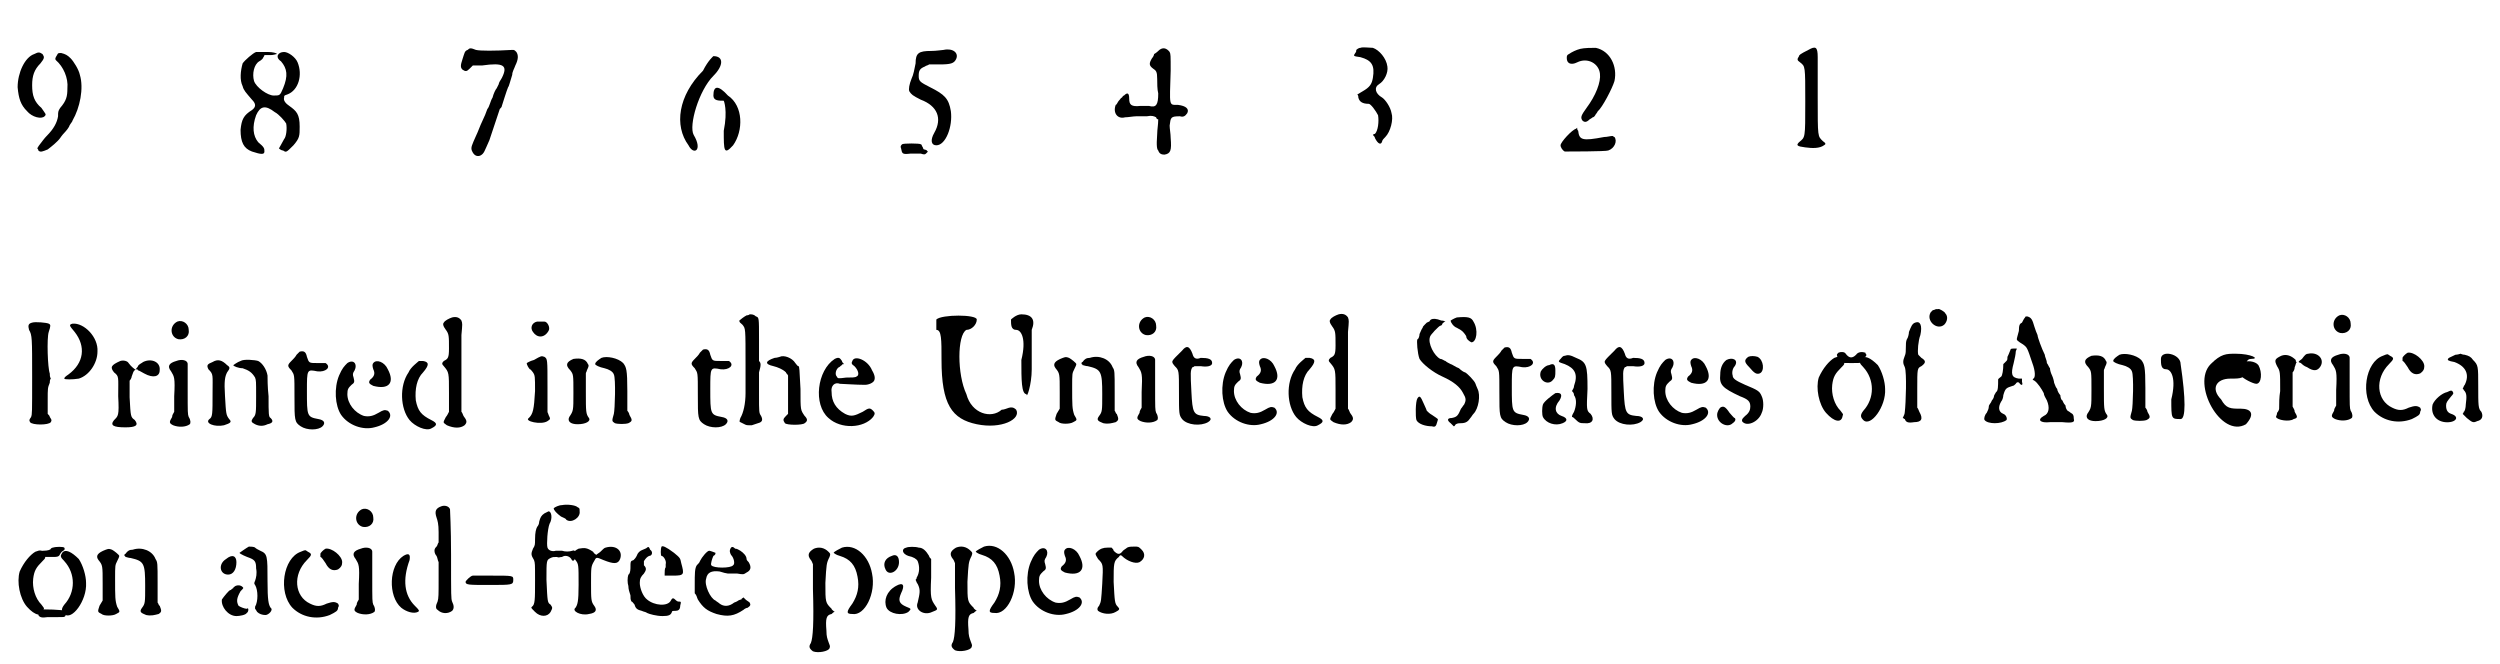 <?xml version='1.0' encoding='utf-8'?>
<svg xmlns="http://www.w3.org/2000/svg" xmlns:xlink="http://www.w3.org/1999/xlink" width="241px" height="64px" viewBox="0 0 2411 640" version="1.1">
<defs>
<path id="gl6145" d="M 23 24 C 14 27 7 42 7 56 C 8 67 10 73 16 79 C 21 85 30 87 33 84 C 35 82 34 82 30 76 C 23 70 21 64 21 54 C 21 45 23 39 29 33 C 33 28 33 27 31 24 C 28 22 27 22 23 24 M 45 25 C 43 28 43 29 44 30 C 51 36 56 47 55 57 C 55 65 54 69 48 76 C 46 79 46 80 46 84 C 45 90 42 96 35 103 C 33 105 30 109 27 113 C 27 114 26 114 26 115 C 26 115 27 116 27 117 C 29 119 31 118 36 116 C 40 113 46 108 48 105 C 48 105 50 102 52 100 C 54 98 57 94 57 93 C 58 91 60 89 60 88 C 67 76 71 57 67 44 C 66 39 61 31 58 28 C 55 25 53 24 49 23 C 46 23 46 23 45 25 z" fill="black"/><!-- width=81 height=129 -->
<path id="gl5888" d="M 25 10 C 22 11 14 18 12 21 C 10 28 9 37 12 43 C 13 47 15 49 21 56 C 25 60 25 63 21 66 C 13 71 11 75 10 85 C 10 97 13 103 21 106 C 30 109 33 109 33 106 C 33 103 33 102 27 97 C 22 91 21 82 25 71 C 29 62 34 61 43 68 C 47 70 53 77 54 79 C 55 84 54 92 52 94 C 51 96 47 103 47 103 C 47 103 49 105 51 105 C 54 107 54 107 61 100 C 67 93 67 91 67 82 C 67 70 64 67 57 62 C 54 60 51 57 52 54 C 52 52 52 52 55 51 C 66 47 70 32 65 20 C 63 15 56 10 52 10 C 46 10 43 15 49 19 C 55 26 56 33 51 45 C 48 52 48 52 42 52 C 36 52 25 44 23 38 C 21 31 23 22 28 19 C 30 18 32 16 32 15 C 33 14 33 13 33 13 C 33 13 36 13 39 13 C 42 13 44 12 45 12 C 45 11 41 10 36 10 C 34 10 31 10 30 10 C 28 10 26 10 25 10 z" fill="black"/><!-- width=78 height=118 -->
<path id="gl6150" d="M 28 14 C 4 38 0 67 14 86 C 19 96 28 91 19 76 C 14 67 24 33 38 19 C 48 9 48 0 38 0 C 38 0 33 4 28 14 M 38 38 C 38 43 43 43 48 43 C 48 43 52 52 48 72 C 48 91 48 96 57 86 C 67 72 67 48 52 38 C 43 28 38 28 38 38 z" fill="black"/><!-- width=76 height=100 -->
<path id="gl6151" d="M 43 24 C 42 24 36 25 31 25 C 19 25 16 27 16 37 C 15 42 14 48 12 52 C 10 57 9 62 10 64 C 12 67 13 68 21 72 C 37 78 42 90 34 104 C 30 111 31 116 36 116 C 45 116 52 98 50 83 C 48 71 44 67 30 60 C 20 55 19 54 19 49 C 19 44 20 42 25 40 C 26 39 28 39 29 38 C 33 38 36 38 39 38 C 50 38 53 37 55 33 C 58 27 52 22 43 24 z" fill="black"/><!-- width=68 height=126 -->
<path id="gl1541" d="M 15 10 C 14 11 13 12 14 14 C 15 19 15 20 23 19 C 27 19 31 19 33 19 C 36 20 37 20 38 19 C 39 18 39 18 40 17 C 39 17 39 16 39 16 C 37 15 37 15 36 15 C 36 15 35 14 35 13 C 34 12 34 10 33 10 C 32 9 16 9 15 10 z" fill="black"/><!-- width=51 height=30 -->
<path id="gl5910" d="M 45 12 C 43 14 41 15 41 15 C 41 16 40 18 39 19 C 36 24 36 26 40 29 C 43 31 44 32 44 39 C 44 43 44 49 45 53 C 45 64 43 67 36 65 C 34 65 30 65 28 65 C 19 66 17 64 17 58 C 17 52 15 52 12 55 C 11 55 10 57 10 57 C 9 57 9 58 7 60 C 6 61 5 64 4 64 C 1 72 6 78 13 76 C 16 76 21 75 24 75 C 28 75 33 75 34 75 C 39 74 41 75 43 76 C 43 77 44 78 45 78 C 45 83 44 88 44 92 C 43 105 44 107 45 108 C 46 111 48 112 51 112 C 57 111 58 108 57 96 C 57 92 56 87 56 84 C 57 76 57 75 66 75 C 69 76 71 75 73 72 C 75 68 72 65 64 64 C 55 64 56 66 57 31 C 57 16 57 15 56 13 C 53 9 49 8 45 12 z" fill="black"/><!-- width=90 height=123 -->
<path id="gl6152" d="M 10 16 C 8 16 6 18 6 18 C 6 19 6 20 5 21 C 3 24 3 24 10 25 C 21 28 24 33 22 45 C 21 51 19 54 12 58 C 10 59 9 60 7 61 C 8 62 8 63 8 64 C 9 68 12 70 18 70 C 20 70 25 77 27 81 C 28 87 27 96 24 99 C 23 99 23 99 22 100 C 23 101 24 102 24 103 C 27 109 30 110 31 106 C 31 105 33 103 34 102 C 39 97 42 85 40 79 C 39 73 34 66 31 64 C 24 60 23 54 28 51 C 33 48 37 40 36 34 C 35 26 28 18 22 16 C 19 16 12 15 10 16 z" fill="black"/><!-- width=53 height=119 -->
<path id="gl5895" d="M 25 13 C 21 14 17 16 14 18 C 12 19 12 20 12 22 C 12 27 16 29 22 26 C 32 21 43 27 44 37 C 45 45 40 58 31 70 C 26 77 25 79 27 82 C 29 84 31 84 34 81 C 36 80 37 79 37 79 C 38 79 39 78 40 76 C 41 75 42 73 42 73 C 46 70 56 51 58 44 C 61 30 54 15 40 12 C 36 12 29 12 25 13 M 21 90 C 17 91 6 103 6 106 C 6 108 8 111 10 112 C 13 112 50 112 52 111 C 58 109 61 102 58 98 C 57 98 57 97 56 97 C 54 97 51 98 48 98 C 27 102 24 101 23 92 C 22 91 22 90 22 89 C 22 89 21 90 21 90 z" fill="black"/><!-- width=76 height=125 -->
<path id="gl5127" d="M 27 10 C 19 14 18 15 18 16 C 16 19 16 20 19 22 C 24 26 24 25 24 60 C 24 96 24 94 18 99 C 15 102 16 103 24 104 C 31 105 38 105 42 102 C 44 101 44 100 41 98 C 36 93 36 95 36 56 C 36 37 36 20 36 17 C 36 7 34 6 27 10 z" fill="black"/><!-- width=59 height=118 -->
<path id="gl4612" d="M 31 27 C 27 28 27 30 28 34 C 31 39 31 42 31 79 C 31 115 31 115 30 118 C 28 121 28 121 29 123 C 31 126 47 126 49 123 C 50 121 50 121 48 118 C 48 117 47 116 46 115 C 46 111 46 106 46 102 C 46 90 46 90 48 85 C 48 84 48 82 49 81 C 48 79 48 78 48 76 C 46 71 45 42 47 36 C 49 30 49 29 47 28 C 45 27 34 26 31 27 M 70 28 C 66 29 67 30 72 36 C 83 50 81 66 66 77 C 63 79 62 80 62 81 C 62 82 70 82 76 81 C 86 78 94 66 94 55 C 95 41 81 27 70 28 z" fill="black"/><!-- width=107 height=138 -->
<path id="gl5651" d="M 56 23 C 55 24 52 25 51 27 C 51 28 50 28 49 30 C 50 30 51 30 51 31 C 52 31 55 33 57 34 C 66 39 72 37 72 31 C 73 23 64 19 56 23 M 34 22 C 25 26 24 28 28 33 C 33 37 32 37 32 56 C 33 75 32 75 28 79 C 24 84 27 86 39 86 C 49 86 52 84 48 79 C 44 76 44 76 43 57 C 43 52 43 46 43 41 C 44 40 45 38 45 37 C 46 34 47 31 48 31 C 49 30 49 30 48 30 C 47 29 45 28 42 24 C 41 22 37 21 34 22 z" fill="black"/><!-- width=85 height=98 -->
<path id="gl4114" d="M 20 7 C 12 11 13 22 21 24 C 27 25 32 21 31 15 C 31 9 25 5 20 7 M 19 45 C 12 47 10 50 14 55 C 17 60 18 61 17 79 C 17 84 17 89 17 94 C 16 96 15 97 15 99 C 12 104 12 105 16 107 C 21 109 28 109 32 106 C 33 105 33 102 31 99 C 30 96 30 96 30 72 C 30 60 30 48 30 48 C 30 44 24 43 19 45 z" fill="black"/><!-- width=46 height=136 -->
<path id="gl4111" d="M 47 15 C 44 16 40 19 40 19 C 40 20 45 22 49 22 C 55 24 58 26 61 31 C 62 34 62 34 62 49 C 62 65 62 67 59 70 C 57 73 57 74 61 76 C 65 78 69 78 73 76 C 78 75 79 73 76 70 C 74 69 74 66 74 49 C 73 40 73 31 73 29 C 72 23 68 17 64 15 C 61 14 50 13 47 15 M 20 16 C 15 18 14 19 16 23 C 21 28 20 28 20 46 C 20 66 20 69 17 71 C 12 75 22 79 31 77 C 37 75 39 74 36 71 C 33 67 33 66 32 49 C 31 34 32 30 34 26 C 37 22 37 21 34 19 C 29 14 25 13 20 16 z" fill="black"/><!-- width=91 height=90 -->
<path id="gl4364" d="M 33 16 C 33 16 31 18 30 19 C 29 21 27 23 25 25 C 21 29 21 30 25 34 C 28 39 28 37 28 60 C 28 82 28 84 34 88 C 40 92 51 92 55 88 C 58 85 57 82 51 81 C 40 79 40 78 40 54 C 40 33 40 33 50 35 C 58 36 64 31 58 27 C 58 27 55 27 50 27 C 42 27 42 27 40 21 C 39 16 37 15 33 16 z" fill="black"/><!-- width=73 height=103 -->
<path id="gl5378" d="M 58 12 C 57 13 57 15 58 18 C 60 22 59 25 55 28 C 53 31 54 32 58 34 C 73 38 79 31 72 18 C 69 11 61 8 58 12 M 33 12 C 30 15 28 17 25 24 C 20 36 21 53 27 62 C 34 72 48 77 59 74 C 72 71 78 63 72 58 C 69 57 68 57 63 60 C 58 63 54 64 49 63 C 40 60 33 51 33 42 C 33 37 34 36 37 33 C 40 31 40 30 39 26 C 38 23 38 22 40 19 C 43 13 39 8 33 12 z" fill="black"/><!-- width=87 height=87 -->
<path id="gl4372" d="M 57 7 C 54 8 50 10 49 12 C 48 13 48 15 51 19 C 54 23 54 25 54 37 C 54 46 53 47 49 49 C 47 51 47 52 49 54 C 54 60 54 60 54 80 C 54 86 54 92 54 98 C 53 100 52 102 51 103 C 48 109 48 108 52 111 C 59 114 65 114 69 111 C 72 108 71 106 68 102 C 67 100 67 99 66 98 C 66 88 66 77 66 67 C 66 49 66 30 66 24 C 67 13 67 13 66 10 C 64 7 61 6 57 7 M 25 49 C 24 50 17 55 15 60 C 6 73 7 95 16 106 C 21 112 32 117 37 114 C 43 111 43 109 37 106 C 27 101 24 97 22 87 C 21 76 23 66 29 60 C 35 53 35 50 29 49 C 28 49 26 49 25 49 z" fill="black"/><!-- width=91 height=138 -->
<path id="gl5145" d="M 20 3 C 15 4 13 9 16 13 C 20 19 27 19 31 12 C 33 9 30 3 27 3 C 26 3 25 3 24 3 C 24 3 22 3 20 3 M 17 40 C 13 41 10 43 10 43 C 10 45 12 48 13 49 C 14 49 15 51 16 52 C 18 55 18 56 18 70 C 17 88 16 92 12 96 C 7 99 24 103 30 99 C 33 97 33 97 31 93 C 31 92 30 91 30 90 C 30 82 30 73 30 66 C 30 39 30 39 27 37 C 24 36 24 36 17 40 z" fill="black"/><!-- width=46 height=122 -->
<path id="gl4623" d="M 45 15 C 42 17 39 19 39 21 C 39 22 43 24 48 25 C 52 26 56 28 57 31 C 59 35 58 65 57 69 C 55 76 55 76 58 78 C 61 79 68 79 71 78 C 75 76 75 75 72 70 C 72 69 71 67 70 66 C 70 60 70 53 70 47 C 70 26 69 24 66 20 C 61 15 50 13 45 15 M 18 16 C 11 19 10 22 15 27 C 18 31 18 31 18 49 C 18 66 18 66 14 72 C 12 76 15 79 22 79 C 30 79 35 76 33 73 C 30 69 30 67 30 48 C 30 42 30 36 30 30 C 30 29 31 28 31 27 C 33 23 33 22 32 21 C 30 16 25 15 18 16 z" fill="black"/><!-- width=86 height=92 -->
<path id="gl4364" d="M 33 16 C 33 16 31 18 30 19 C 29 21 27 23 25 25 C 21 29 21 30 25 34 C 28 39 28 37 28 60 C 28 82 28 84 34 88 C 40 92 51 92 55 88 C 58 85 57 82 51 81 C 40 79 40 78 40 54 C 40 33 40 33 50 35 C 58 36 64 31 58 27 C 58 27 55 27 50 27 C 42 27 42 27 40 21 C 39 16 37 15 33 16 z" fill="black"/><!-- width=73 height=103 -->
<path id="gl4878" d="M 31 4 C 31 4 30 5 28 5 C 26 6 22 9 21 10 C 21 12 22 12 24 14 C 27 18 27 16 27 54 C 27 64 27 75 27 80 C 27 90 25 99 22 104 C 21 107 21 108 22 108 C 22 108 24 109 26 110 C 28 111 28 111 33 111 C 36 110 39 109 39 109 C 43 108 44 106 42 102 C 40 99 40 99 40 81 C 40 69 40 63 40 60 C 42 53 42 51 40 49 C 40 46 40 44 40 28 C 40 7 40 7 37 6 C 35 4 33 4 31 4 M 60 45 C 60 45 57 46 55 46 C 46 49 45 52 54 54 C 58 55 63 57 66 60 C 66 61 67 61 68 63 C 68 69 68 75 68 81 C 68 88 68 94 68 100 C 67 101 66 102 66 102 C 63 105 63 106 65 109 C 67 111 82 111 84 109 C 87 107 87 105 84 102 C 80 96 80 97 80 76 C 79 57 79 54 78 54 C 77 54 76 52 75 51 C 72 46 64 43 60 45 z" fill="black"/><!-- width=96 height=131 -->
<path id="gl5405" d="M 36 13 C 19 24 15 57 30 70 C 42 81 64 80 73 69 C 75 66 75 65 73 63 C 70 60 69 60 63 64 C 55 68 52 69 46 66 C 37 61 33 54 33 45 C 32 39 36 35 41 37 C 43 37 57 38 65 38 C 69 38 73 36 74 34 C 75 32 75 29 72 24 C 68 14 55 9 53 15 C 52 17 52 18 55 20 C 59 24 60 29 57 30 C 56 31 52 31 47 31 C 39 32 39 32 38 30 C 36 28 37 23 40 21 C 41 21 42 19 43 19 C 43 18 44 18 45 18 C 44 17 43 16 43 15 C 41 12 40 11 36 13 z" fill="black"/><!-- width=87 height=91 -->
<path id="gl6153" d="M 4 9 C 4 14 4 19 4 19 C 9 19 9 28 9 48 C 9 91 19 105 43 110 C 67 115 86 105 81 96 C 76 91 72 96 67 96 C 57 105 38 100 33 81 C 24 62 24 24 33 19 C 38 19 43 14 43 9 C 43 4 9 4 4 9 M 76 9 C 76 14 76 19 81 19 C 86 19 91 28 86 48 C 86 67 86 81 91 81 C 91 86 96 72 96 57 C 96 43 96 24 96 19 C 100 9 96 4 86 4 C 81 4 76 9 76 9 z" fill="black"/><!-- width=105 height=120 -->
<path id="gl4098" d="M 48 15 C 45 15 43 16 41 19 C 40 19 40 20 40 21 C 40 21 41 21 41 22 C 42 22 44 23 46 23 C 59 26 60 28 60 50 C 60 66 60 67 57 71 C 54 75 56 76 61 78 C 66 79 69 78 73 77 C 76 75 76 74 74 69 C 73 69 73 67 72 66 C 72 60 72 53 72 47 C 72 28 72 27 70 24 C 67 16 57 12 48 15 M 22 15 C 14 18 12 21 15 25 C 19 30 19 30 19 48 C 19 54 19 59 19 64 C 18 66 17 67 16 69 C 14 75 14 75 18 77 C 20 79 29 79 32 77 C 36 75 36 75 33 70 C 31 64 31 61 31 43 C 31 30 31 30 33 26 C 34 24 35 22 35 21 C 35 20 30 16 28 15 C 25 14 25 14 22 15 z" fill="black"/><!-- width=89 height=91 -->
<path id="gl4114" d="M 20 7 C 12 11 13 22 21 24 C 27 25 32 21 31 15 C 31 9 25 5 20 7 M 19 45 C 12 47 10 50 14 55 C 17 60 18 61 17 79 C 17 84 17 89 17 94 C 16 96 15 97 15 99 C 12 104 12 105 16 107 C 21 109 28 109 32 106 C 33 105 33 102 31 99 C 30 96 30 96 30 72 C 30 60 30 48 30 48 C 30 44 24 43 19 45 z" fill="black"/><!-- width=46 height=136 -->
<path id="gl5137" d="M 33 18 C 22 29 22 28 26 33 C 30 37 30 37 30 58 C 30 79 30 80 33 84 C 38 90 51 91 58 87 C 63 84 60 81 54 81 C 44 80 43 78 42 58 C 41 39 41 37 43 34 C 44 34 45 33 45 33 C 47 33 49 33 51 33 C 57 34 62 33 62 30 C 62 26 58 25 51 25 C 46 27 44 25 43 21 C 40 13 37 13 33 18 z" fill="black"/><!-- width=76 height=102 -->
<path id="gl5378" d="M 58 12 C 57 13 57 15 58 18 C 60 22 59 25 55 28 C 53 31 54 32 58 34 C 73 38 79 31 72 18 C 69 11 61 8 58 12 M 33 12 C 30 15 28 17 25 24 C 20 36 21 53 27 62 C 34 72 48 77 59 74 C 72 71 78 63 72 58 C 69 57 68 57 63 60 C 58 63 54 64 49 63 C 40 60 33 51 33 42 C 33 37 34 36 37 33 C 40 31 40 30 39 26 C 38 23 38 22 40 19 C 43 13 39 8 33 12 z" fill="black"/><!-- width=87 height=87 -->
<path id="gl4372" d="M 57 7 C 54 8 50 10 49 12 C 48 13 48 15 51 19 C 54 23 54 25 54 37 C 54 46 53 47 49 49 C 47 51 47 52 49 54 C 54 60 54 60 54 80 C 54 86 54 92 54 98 C 53 100 52 102 51 103 C 48 109 48 108 52 111 C 59 114 65 114 69 111 C 72 108 71 106 68 102 C 67 100 67 99 66 98 C 66 88 66 77 66 67 C 66 49 66 30 66 24 C 67 13 67 13 66 10 C 64 7 61 6 57 7 M 25 49 C 24 50 17 55 15 60 C 6 73 7 95 16 106 C 21 112 32 117 37 114 C 43 111 43 109 37 106 C 27 101 24 97 22 87 C 21 76 23 66 29 60 C 35 53 35 50 29 49 C 28 49 26 49 25 49 z" fill="black"/><!-- width=91 height=138 -->
<path id="gl6154" d="M 48 6 C 45 7 42 9 42 9 C 42 11 45 15 48 16 C 54 19 55 21 57 24 C 57 27 60 29 62 30 C 67 30 69 18 64 10 C 62 6 59 5 48 6 M 23 8 C 22 9 22 9 22 9 C 22 10 21 10 19 11 C 19 11 18 12 17 13 C 16 14 15 15 15 16 C 14 17 13 20 12 22 C 12 24 11 27 10 27 C 9 28 10 41 12 46 C 15 51 25 59 34 63 C 45 68 51 73 54 79 C 57 84 57 86 55 90 C 54 91 53 93 52 94 C 49 101 48 102 43 103 C 39 103 38 105 42 108 C 43 109 44 110 45 111 C 46 111 46 110 47 109 C 49 108 50 108 52 108 C 57 108 59 106 61 103 C 62 102 63 100 64 99 C 69 94 71 81 68 75 C 67 73 66 70 66 70 C 65 67 58 60 56 59 C 55 59 52 57 50 55 C 47 54 43 51 42 51 C 40 50 38 49 37 48 C 36 48 34 46 32 46 C 26 43 20 31 22 25 C 22 23 31 14 32 14 C 33 14 34 13 34 12 C 35 11 36 10 37 10 C 35 9 34 9 33 9 C 28 7 25 7 23 8 M 10 84 C 8 87 8 102 9 105 C 11 109 18 111 24 111 C 27 112 28 111 29 107 C 30 103 31 105 24 100 C 22 99 20 97 19 96 C 19 96 18 93 16 89 C 13 82 12 81 10 84 z" fill="black"/><!-- width=79 height=120 -->
<path id="gl4364" d="M 33 16 C 33 16 31 18 30 19 C 29 21 27 23 25 25 C 21 29 21 30 25 34 C 28 39 28 37 28 60 C 28 82 28 84 34 88 C 40 92 51 92 55 88 C 58 85 57 82 51 81 C 40 79 40 78 40 54 C 40 33 40 33 50 35 C 58 36 64 31 58 27 C 58 27 55 27 50 27 C 42 27 42 27 40 21 C 39 16 37 15 33 16 z" fill="black"/><!-- width=73 height=103 -->
<path id="gl5642" d="M 30 7 C 28 7 27 9 26 10 C 23 13 24 13 30 15 C 40 19 43 25 39 36 C 39 38 38 39 37 41 C 38 42 39 43 39 45 C 42 49 41 56 39 61 C 38 63 37 64 37 66 C 38 66 39 67 40 68 C 44 72 45 72 49 72 C 57 73 59 68 55 63 C 51 60 51 59 52 39 C 52 16 51 13 41 9 C 35 6 33 6 30 7 M 15 16 C 12 16 8 20 7 22 C 4 30 13 36 18 31 C 21 28 21 27 21 21 C 21 15 19 14 15 16 M 21 43 C 18 45 10 51 9 54 C 8 57 8 64 9 66 C 12 72 21 75 28 72 C 33 70 33 67 27 65 C 21 63 19 57 25 50 C 28 45 27 42 21 43 z" fill="black"/><!-- width=70 height=87 -->
<path id="gl5137" d="M 33 18 C 22 29 22 28 26 33 C 30 37 30 37 30 58 C 30 79 30 80 33 84 C 38 90 51 91 58 87 C 63 84 60 81 54 81 C 44 80 43 78 42 58 C 41 39 41 37 43 34 C 44 34 45 33 45 33 C 47 33 49 33 51 33 C 57 34 62 33 62 30 C 62 26 58 25 51 25 C 46 27 44 25 43 21 C 40 13 37 13 33 18 z" fill="black"/><!-- width=76 height=102 -->
<path id="gl5378" d="M 58 12 C 57 13 57 15 58 18 C 60 22 59 25 55 28 C 53 31 54 32 58 34 C 73 38 79 31 72 18 C 69 11 61 8 58 12 M 33 12 C 30 15 28 17 25 24 C 20 36 21 53 27 62 C 34 72 48 77 59 74 C 72 71 78 63 72 58 C 69 57 68 57 63 60 C 58 63 54 64 49 63 C 40 60 33 51 33 42 C 33 37 34 36 37 33 C 40 31 40 30 39 26 C 38 23 38 22 40 19 C 43 13 39 8 33 12 z" fill="black"/><!-- width=87 height=87 -->
<path id="gl5146" d="M 40 10 C 36 13 36 15 41 20 C 46 26 48 27 51 26 C 56 24 55 13 49 10 C 46 9 42 9 40 10 M 19 13 C 15 16 13 21 13 27 C 12 37 15 40 32 48 C 40 51 42 53 42 58 C 42 61 41 64 37 67 C 34 70 34 70 34 72 C 38 78 50 73 53 64 C 55 60 55 52 53 48 C 51 43 49 42 37 37 C 28 33 25 31 25 28 C 24 25 25 21 27 19 C 31 13 25 10 19 13 M 13 59 C 12 60 10 63 10 66 C 10 74 20 79 25 74 C 28 72 28 70 27 69 C 26 69 24 66 22 64 C 18 58 16 57 13 59 z" fill="black"/><!-- width=67 height=87 -->
<path id="gl3869" d="M 30 12 C 25 15 19 22 15 31 C 12 41 15 57 22 65 C 30 74 37 75 38 68 C 39 66 38 66 36 63 C 30 57 27 47 28 38 C 29 30 31 27 37 21 C 40 18 40 18 39 15 C 37 10 35 10 30 12 M 56 13 C 54 16 54 17 58 21 C 69 33 69 51 58 63 C 55 67 55 69 58 72 C 65 79 80 59 79 42 C 79 35 76 25 72 19 C 65 12 59 9 56 13 z" fill="black"/><!-- width=93 height=84 -->
<path id="gl3859" d="M 28 6 C 25 7 24 10 22 15 C 22 17 21 21 20 22 C 19 24 19 27 19 30 C 19 33 19 36 18 38 C 16 43 16 45 18 49 C 20 54 19 84 18 92 C 18 94 17 96 16 98 C 17 98 17 99 18 99 C 19 102 21 103 27 102 C 34 102 36 99 32 92 C 31 90 31 89 30 88 C 30 82 30 76 30 70 C 30 50 30 50 34 48 C 38 45 39 43 34 40 C 33 39 31 37 31 37 C 30 34 31 23 33 18 C 35 9 33 4 28 6 z" fill="black"/><!-- width=51 height=114 -->
<path id="gl5379" d="M 15 10 C 13 12 13 12 15 16 C 17 20 16 20 28 20 C 39 20 38 20 40 15 C 41 14 42 13 42 12 C 42 12 41 11 41 10 C 38 9 34 9 32 12 C 28 16 25 15 22 11 C 21 9 17 9 15 10 z" fill="black"/><!-- width=56 height=31 -->
<path id="gl3874" d="M 42 7 C 41 8 40 10 39 12 C 37 13 36 14 36 20 C 35 24 34 27 34 28 C 34 29 35 30 40 33 C 44 36 44 36 49 51 C 52 59 52 65 50 66 C 49 67 49 67 51 68 C 54 70 58 76 60 80 C 60 82 62 85 63 87 C 66 94 65 100 60 102 C 53 106 57 109 66 108 C 69 108 73 108 78 108 C 88 109 90 108 89 105 C 89 101 88 100 86 99 C 85 98 83 97 83 97 C 82 96 81 94 81 92 C 79 90 78 87 78 87 C 77 87 76 84 76 82 C 75 81 73 78 73 76 C 72 75 71 73 70 70 C 70 69 69 65 68 63 C 67 61 66 58 66 56 C 65 55 64 52 63 51 C 63 48 61 45 61 43 C 58 37 54 26 54 24 C 53 22 52 19 51 16 C 49 9 48 7 44 6 C 43 6 42 6 42 7 M 28 38 C 27 40 27 41 25 45 C 25 47 25 48 24 49 C 22 51 21 52 21 52 C 21 58 20 63 19 64 C 18 65 16 66 16 67 C 16 73 16 78 14 79 C 13 81 12 82 12 83 C 12 84 11 86 10 87 C 9 90 7 91 7 93 C 7 95 6 97 5 99 C 3 101 2 105 3 106 C 6 110 19 110 24 106 C 25 105 24 101 21 100 C 16 98 16 93 19 88 C 20 87 21 84 21 82 C 23 75 24 75 30 73 C 31 73 32 72 33 71 C 34 69 36 69 37 71 C 39 73 40 72 39 69 C 39 68 39 67 39 66 C 38 66 37 66 36 66 C 29 65 28 62 31 51 C 32 47 33 42 33 40 C 33 39 34 38 34 37 C 33 37 32 37 31 37 C 30 37 28 37 28 38 z" fill="black"/><!-- width=103 height=128 -->
<path id="gl4623" d="M 45 15 C 42 17 39 19 39 21 C 39 22 43 24 48 25 C 52 26 56 28 57 31 C 59 35 58 65 57 69 C 55 76 55 76 58 78 C 61 79 68 79 71 78 C 75 76 75 75 72 70 C 72 69 71 67 70 66 C 70 60 70 53 70 47 C 70 26 69 24 66 20 C 61 15 50 13 45 15 M 18 16 C 11 19 10 22 15 27 C 18 31 18 31 18 49 C 18 66 18 66 14 72 C 12 76 15 79 22 79 C 30 79 35 76 33 73 C 30 69 30 67 30 48 C 30 42 30 36 30 30 C 30 29 31 28 31 27 C 33 23 33 22 32 21 C 30 16 25 15 18 16 z" fill="black"/><!-- width=86 height=92 -->
<path id="gl6155" d="M 9 9 C 9 14 9 19 14 19 C 19 19 24 28 19 48 C 19 67 19 67 28 67 C 33 67 33 48 28 14 C 28 4 9 0 9 9 M 57 14 C 38 33 67 86 91 72 C 100 62 96 57 86 57 C 76 57 72 57 67 48 C 57 38 62 28 76 28 C 86 28 91 28 91 19 C 91 14 91 9 96 9 C 105 9 96 4 81 4 C 72 4 67 4 57 14 z" fill="black"/><!-- width=105 height=81 -->
<path id="gl5396" d="M 21 18 C 18 21 17 27 19 30 C 21 33 31 38 34 38 C 39 38 40 27 36 20 C 33 16 24 15 21 18 z" fill="black"/><!-- width=58 height=54 -->
<path id="gl4115" d="M 58 22 C 56 22 55 23 52 27 C 48 30 48 30 51 31 C 52 32 54 34 57 35 C 63 39 67 39 70 34 C 74 27 67 20 58 22 M 32 24 C 26 27 25 28 28 34 C 31 39 31 39 31 58 C 30 64 30 70 30 75 C 30 76 29 78 28 79 C 28 81 27 82 27 83 C 28 86 40 88 44 85 C 48 84 48 83 45 78 C 45 76 44 75 43 73 C 43 68 43 63 43 57 C 43 51 43 46 43 40 C 44 39 45 37 45 35 C 46 33 46 31 47 30 C 46 30 46 29 46 28 C 42 24 37 22 32 24 z" fill="black"/><!-- width=83 height=99 -->
<path id="gl4114" d="M 20 7 C 12 11 13 22 21 24 C 27 25 32 21 31 15 C 31 9 25 5 20 7 M 19 45 C 12 47 10 50 14 55 C 17 60 18 61 17 79 C 17 84 17 89 17 94 C 16 96 15 97 15 99 C 12 104 12 105 16 107 C 21 109 28 109 32 106 C 33 105 33 102 31 99 C 30 96 30 96 30 72 C 30 60 30 48 30 48 C 30 44 24 43 19 45 z" fill="black"/><!-- width=46 height=136 -->
<path id="gl3876" d="M 66 8 C 64 9 61 12 61 13 C 61 14 61 15 61 16 C 62 16 64 19 66 22 C 69 28 73 30 78 28 C 81 26 82 24 82 21 C 82 15 72 7 66 8 M 42 11 C 25 17 20 50 34 65 C 43 74 57 77 70 72 C 76 69 78 68 78 65 C 79 63 79 63 78 61 C 75 59 73 59 67 61 C 61 64 57 64 51 61 C 36 54 34 33 48 19 C 53 14 53 13 49 11 C 46 9 47 9 42 11 z" fill="black"/><!-- width=93 height=87 -->
<path id="gl5648" d="M 29 6 C 23 9 22 9 22 10 C 21 11 22 12 28 13 C 39 17 43 25 38 35 C 37 36 37 37 36 39 C 37 39 37 40 37 40 C 40 43 40 46 39 54 C 39 57 38 61 37 61 C 37 62 36 63 36 63 C 37 64 39 66 40 67 C 45 71 46 72 50 70 C 55 69 56 65 54 61 C 51 58 51 55 51 36 C 51 17 51 16 46 11 C 44 8 42 7 38 6 C 36 6 34 5 34 5 C 34 5 31 6 29 6 M 21 42 C 16 43 9 49 7 54 C 5 63 10 70 19 71 C 29 72 34 66 25 63 C 22 62 20 60 20 55 C 20 52 21 51 25 46 C 27 44 27 43 27 43 C 26 40 25 40 21 42 z" fill="black"/><!-- width=72 height=88 -->
<path id="gl3869" d="M 30 12 C 25 15 19 22 15 31 C 12 41 15 57 22 65 C 30 74 37 75 38 68 C 39 66 38 66 36 63 C 30 57 27 47 28 38 C 29 30 31 27 37 21 C 40 18 40 18 39 15 C 37 10 35 10 30 12 M 56 13 C 54 16 54 17 58 21 C 69 33 69 51 58 63 C 55 67 55 69 58 72 C 65 79 80 59 79 42 C 79 35 76 25 72 19 C 65 12 59 9 56 13 z" fill="black"/><!-- width=93 height=84 -->
<path id="gl4098" d="M 48 15 C 45 15 43 16 41 19 C 40 19 40 20 40 21 C 40 21 41 21 41 22 C 42 22 44 23 46 23 C 59 26 60 28 60 50 C 60 66 60 67 57 71 C 54 75 56 76 61 78 C 66 79 69 78 73 77 C 76 75 76 74 74 69 C 73 69 73 67 72 66 C 72 60 72 53 72 47 C 72 28 72 27 70 24 C 67 16 57 12 48 15 M 22 15 C 14 18 12 21 15 25 C 19 30 19 30 19 48 C 19 54 19 59 19 64 C 18 66 17 67 16 69 C 14 75 14 75 18 77 C 20 79 29 79 32 77 C 36 75 36 75 33 70 C 31 64 31 61 31 43 C 31 30 31 30 33 26 C 34 24 35 22 35 21 C 35 20 30 16 28 15 C 25 14 25 14 22 15 z" fill="black"/><!-- width=89 height=91 -->
<path id="gl5660" d="M 23 10 C 22 10 21 11 21 11 C 21 12 18 13 14 13 C 9 13 7 15 9 17 C 9 19 11 19 15 19 C 17 19 21 19 22 19 C 27 19 29 19 30 16 C 31 15 31 14 33 13 C 34 12 35 12 34 10 C 33 9 26 9 23 10 z" fill="black"/><!-- width=45 height=30 -->
<path id="gl3873" d="M 14 17 C 13 18 12 20 12 22 C 13 24 15 25 21 24 C 23 24 28 24 31 24 C 37 24 37 24 38 23 C 39 21 39 19 38 18 C 37 17 15 16 14 17 z" fill="black"/><!-- width=50 height=41 -->
<path id="gl6156" d="M 33 6 C 31 7 24 12 24 12 C 24 13 31 16 34 17 C 39 19 40 21 40 27 C 41 32 40 36 39 39 C 38 41 38 42 39 43 C 42 48 42 59 39 64 C 39 65 39 66 39 66 C 39 66 40 67 41 69 C 43 71 46 72 49 72 C 52 72 57 67 54 65 C 52 62 51 58 51 39 C 51 15 51 13 44 10 C 42 9 40 8 39 7 C 38 6 34 6 33 6 M 11 18 C 3 23 5 33 13 33 C 18 33 21 28 21 21 C 21 15 17 13 11 18 M 20 44 C 19 45 18 45 18 46 C 16 47 16 48 15 48 C 14 48 9 54 7 57 C 6 64 13 73 21 73 C 24 73 30 72 31 70 C 33 69 33 64 31 66 C 29 66 24 64 23 63 C 21 59 21 56 25 49 C 28 46 28 46 27 45 C 25 43 22 43 20 44 z" fill="black"/><!-- width=69 height=87 -->
<path id="gl3876" d="M 66 8 C 64 9 61 12 61 13 C 61 14 61 15 61 16 C 62 16 64 19 66 22 C 69 28 73 30 78 28 C 81 26 82 24 82 21 C 82 15 72 7 66 8 M 42 11 C 25 17 20 50 34 65 C 43 74 57 77 70 72 C 76 69 78 68 78 65 C 79 63 79 63 78 61 C 75 59 73 59 67 61 C 61 64 57 64 51 61 C 36 54 34 33 48 19 C 53 14 53 13 49 11 C 46 9 47 9 42 11 z" fill="black"/><!-- width=93 height=87 -->
<path id="gl4114" d="M 20 7 C 12 11 13 22 21 24 C 27 25 32 21 31 15 C 31 9 25 5 20 7 M 19 45 C 12 47 10 50 14 55 C 17 60 18 61 17 79 C 17 84 17 89 17 94 C 16 96 15 97 15 99 C 12 104 12 105 16 107 C 21 109 28 109 32 106 C 33 105 33 102 31 99 C 30 96 30 96 30 72 C 30 60 30 48 30 48 C 30 44 24 43 19 45 z" fill="black"/><!-- width=46 height=136 -->
<path id="gl4099" d="M 61 10 C 55 12 54 15 56 21 C 57 24 58 27 58 35 C 58 38 58 42 58 45 C 57 46 57 48 56 49 C 55 50 54 51 54 53 C 54 55 55 57 56 58 C 57 60 57 62 58 64 C 58 69 58 75 58 81 C 58 95 58 99 57 102 C 55 106 55 109 57 110 C 61 114 67 114 71 111 C 73 109 73 106 71 102 C 70 99 70 98 70 57 C 70 30 69 15 69 13 C 68 10 64 9 61 10 M 24 58 C 10 67 9 97 22 108 C 27 112 34 114 38 112 C 40 111 39 110 35 106 C 25 96 23 81 30 62 C 31 56 29 55 24 58 z" fill="black"/><!-- width=99 height=142 -->
<path id="gl5637" d="M 22 12 C 20 12 15 17 15 18 C 15 21 18 21 38 21 C 60 21 61 21 61 16 C 61 12 61 12 40 12 C 31 12 22 12 22 12 z" fill="black"/><!-- width=78 height=33 -->
<path id="gl6157" d="M 57 13 C 54 13 50 15 49 16 C 49 18 52 21 56 24 C 58 25 61 26 61 27 C 66 31 75 25 74 19 C 74 16 74 16 72 15 C 70 13 62 12 57 13 M 40 21 C 37 23 36 25 35 29 C 35 31 34 33 33 34 C 32 36 31 39 31 46 C 31 51 31 52 29 55 C 27 60 27 61 30 66 C 31 69 31 69 31 86 C 31 104 31 109 28 111 C 27 112 27 112 31 116 C 36 121 43 121 46 116 C 48 112 48 112 46 109 C 43 107 43 107 42 85 C 42 66 42 66 46 64 C 48 63 49 63 52 63 C 54 64 55 63 57 63 C 60 61 64 62 66 65 C 67 68 70 67 70 61 C 71 58 69 56 67 57 C 64 58 60 58 57 57 C 55 57 54 57 51 57 C 48 58 44 57 43 54 C 42 51 43 36 45 31 C 48 26 47 19 44 19 C 44 19 42 20 40 21 z" fill="black"/><!-- width=83 height=131 -->
<path id="gl3870" d="M 57 24 C 56 24 54 26 52 28 C 51 29 49 30 48 31 C 47 30 46 30 45 28 C 39 24 37 24 31 25 C 25 28 24 31 28 36 C 31 40 31 40 31 60 C 31 76 30 79 28 82 C 24 85 33 90 41 88 C 48 87 49 84 46 80 C 43 76 43 74 43 58 C 43 43 43 42 46 37 C 48 33 48 33 55 36 C 65 40 69 40 71 35 C 74 27 67 21 57 24 z" fill="black"/><!-- width=84 height=101 -->
<path id="gl6158" d="M 51 7 C 50 9 50 16 51 16 C 53 16 56 21 55 24 C 55 24 55 26 55 27 C 54 28 54 31 54 33 C 54 33 54 34 54 35 C 57 35 59 35 62 35 C 73 35 73 34 70 23 C 69 18 69 18 63 13 C 55 7 52 6 51 7 M 37 8 C 36 9 35 9 33 10 C 30 11 28 13 27 16 C 26 18 25 19 24 20 C 21 21 21 21 21 28 C 21 31 20 34 19 34 C 18 37 18 42 19 45 C 19 48 20 51 21 54 C 21 57 21 58 22 60 C 23 60 24 62 25 63 C 26 67 28 68 32 69 C 34 70 36 70 37 71 C 39 72 46 74 52 74 C 58 74 60 73 61 70 C 61 69 62 69 64 69 C 67 69 69 68 69 64 C 70 60 70 60 67 60 C 66 60 64 58 64 58 C 62 56 61 57 60 59 C 57 65 44 64 37 58 C 33 55 30 47 30 42 C 30 38 31 36 34 33 C 36 30 37 28 34 25 C 34 23 34 22 34 21 C 36 18 37 17 39 16 C 42 16 43 12 40 10 C 39 7 38 7 37 8 z" fill="black"/><!-- width=81 height=83 -->
<path id="gl6159" d="M 57 8 C 55 11 56 13 57 15 C 60 18 61 24 59 25 C 57 28 40 28 38 25 C 37 24 39 18 40 16 C 42 15 42 14 42 13 C 42 13 37 11 36 11 C 34 11 29 17 27 21 C 27 22 25 24 24 25 C 22 28 22 33 22 44 C 22 46 22 49 22 52 C 24 54 24 56 25 58 C 30 66 34 69 43 72 C 54 75 60 74 69 68 C 70 67 72 66 73 66 C 76 64 76 63 75 61 C 74 60 72 59 71 58 C 70 57 70 57 69 56 C 68 57 67 57 67 58 C 66 58 64 59 64 59 C 64 59 63 60 60 61 C 55 65 50 65 46 62 C 45 61 43 60 42 59 C 37 57 31 44 33 38 C 34 32 38 30 46 31 C 49 32 53 33 54 33 C 55 33 59 33 63 33 C 69 34 69 34 72 32 C 76 30 77 27 74 22 C 73 21 72 20 72 19 C 72 16 69 13 66 11 C 64 10 63 9 61 9 C 59 7 58 7 57 8 z" fill="black"/><!-- width=88 height=85 -->
<path id="gl4118" d="M 53 29 C 51 30 45 33 45 34 C 45 34 47 36 51 37 C 61 40 66 46 68 57 C 70 67 68 75 63 83 C 57 91 57 93 63 93 C 75 95 86 73 82 54 C 79 37 66 25 53 29 M 26 30 C 21 33 19 36 23 41 C 24 42 24 43 25 45 C 25 52 25 60 25 69 C 26 102 25 116 23 121 C 21 124 21 126 25 129 C 30 131 40 129 41 126 C 42 124 41 123 40 120 C 39 117 38 115 38 109 C 37 97 38 94 43 93 C 44 92 45 91 46 91 C 45 90 43 89 43 88 C 37 82 37 82 37 63 C 38 45 38 44 41 38 C 42 35 42 35 40 33 C 36 29 31 28 26 30 z" fill="black"/><!-- width=95 height=141 -->
<path id="gl4097" d="M 29 7 C 24 8 25 13 31 15 C 36 16 39 18 40 20 C 42 25 42 31 39 36 C 39 37 39 37 38 38 C 39 40 39 41 40 42 C 43 48 42 51 40 60 C 37 67 46 73 54 69 C 59 67 60 67 57 63 C 53 57 52 56 53 36 C 53 30 53 24 53 18 C 52 17 51 16 51 15 C 48 10 45 7 41 7 C 38 6 31 6 29 7 M 15 15 C 9 17 6 22 9 28 C 12 35 22 30 22 21 C 22 15 19 13 15 15 M 19 44 C 10 49 7 58 10 65 C 13 71 25 73 31 69 C 34 66 34 66 29 64 C 22 61 21 58 24 51 C 28 43 26 40 19 44 z" fill="black"/><!-- width=72 height=84 -->
<path id="gl4118" d="M 53 29 C 51 30 45 33 45 34 C 45 34 47 36 51 37 C 61 40 66 46 68 57 C 70 67 68 75 63 83 C 57 91 57 93 63 93 C 75 95 86 73 82 54 C 79 37 66 25 53 29 M 26 30 C 21 33 19 36 23 41 C 24 42 24 43 25 45 C 25 52 25 60 25 69 C 26 102 25 116 23 121 C 21 124 21 126 25 129 C 30 131 40 129 41 126 C 42 124 41 123 40 120 C 39 117 38 115 38 109 C 37 97 38 94 43 93 C 44 92 45 91 46 91 C 45 90 43 89 43 88 C 37 82 37 82 37 63 C 38 45 38 44 41 38 C 42 35 42 35 40 33 C 36 29 31 28 26 30 z" fill="black"/><!-- width=95 height=141 -->
<path id="gl5378" d="M 58 12 C 57 13 57 15 58 18 C 60 22 59 25 55 28 C 53 31 54 32 58 34 C 73 38 79 31 72 18 C 69 11 61 8 58 12 M 33 12 C 30 15 28 17 25 24 C 20 36 21 53 27 62 C 34 72 48 77 59 74 C 72 71 78 63 72 58 C 69 57 68 57 63 60 C 58 63 54 64 49 63 C 40 60 33 51 33 42 C 33 37 34 36 37 33 C 40 31 40 30 39 26 C 38 23 38 22 40 19 C 43 13 39 8 33 12 z" fill="black"/><!-- width=87 height=87 -->
<path id="gl4368" d="M 56 25 C 55 26 53 27 52 28 C 49 32 47 32 43 28 C 43 27 42 26 41 25 C 40 25 38 25 37 25 C 33 25 30 26 27 29 C 25 31 25 31 28 36 C 33 41 33 41 32 60 C 31 76 31 77 29 81 C 27 83 27 85 28 86 C 32 89 40 90 45 87 C 49 85 49 84 47 82 C 44 79 44 77 43 58 C 43 40 43 38 48 34 C 49 32 50 32 51 33 C 56 38 64 41 68 39 C 73 36 74 31 70 27 C 67 24 67 24 63 24 C 60 24 58 24 56 25 z" fill="black"/><!-- width=84 height=102 -->
<path id="gl5672" d="M 15 48 C 12 49 12 51 10 57 C 8 63 8 65 10 67 C 13 69 14 69 17 66 C 18 65 19 64 20 63 C 23 63 26 63 29 63 C 50 60 54 63 48 75 C 46 78 45 80 45 81 C 45 81 44 83 43 85 C 42 86 40 90 39 94 C 37 97 36 103 34 105 C 33 108 31 113 29 117 C 27 121 25 127 23 131 C 19 140 18 142 19 145 C 21 150 24 151 27 150 C 31 148 31 146 36 135 C 43 114 45 108 46 105 C 47 104 48 103 48 102 C 48 102 53 86 54 84 C 55 83 56 78 58 72 C 58 69 60 66 61 63 C 64 57 64 53 62 50 C 60 48 60 48 58 48 C 41 49 27 49 23 48 C 18 46 17 46 15 48 z" fill="black"/><!-- width=75 height=160 -->
<path id="gl519" d="M 18 12 C 16 13 15 13 15 13 C 15 13 14 14 13 15 C 8 23 19 33 26 27 C 29 24 30 19 27 16 C 27 15 21 11 20 12 C 20 12 19 12 18 12 z" fill="black"/><!-- width=41 height=41 -->
</defs>
<use xlink:href="#gl6145" x="10" y="28"/>
<use xlink:href="#gl5888" x="222" y="40"/>
<use xlink:href="#gl6150" x="650" y="54"/>
<use xlink:href="#gl6151" x="867" y="24"/>
<use xlink:href="#gl1541" x="855" y="129"/>
<use xlink:href="#gl5910" x="1072" y="37"/>
<use xlink:href="#gl6152" x="1302" y="30"/>
<use xlink:href="#gl5895" x="1499" y="34"/>
<use xlink:href="#gl5127" x="1717" y="38"/>
<use xlink:href="#gl4612" x="0" y="284"/>
<use xlink:href="#gl5651" x="82" y="326"/>
<use xlink:href="#gl4114" x="151" y="303"/>
<use xlink:href="#gl4111" x="185" y="333"/>
<use xlink:href="#gl4364" x="256" y="323"/>
<use xlink:href="#gl5378" x="302" y="338"/>
<use xlink:href="#gl4372" x="379" y="299"/>
<use xlink:href="#gl5145" x="498" y="307"/>
<use xlink:href="#gl4623" x="535" y="330"/>
<use xlink:href="#gl4364" x="645" y="321"/>
<use xlink:href="#gl4878" x="692" y="299"/>
<use xlink:href="#gl5405" x="769" y="333"/>
<use xlink:href="#gl6153" x="899" y="299"/>
<use xlink:href="#gl4098" x="1003" y="330"/>
<use xlink:href="#gl4114" x="1084" y="299"/>
<use xlink:href="#gl5137" x="1107" y="320"/>
<use xlink:href="#gl5378" x="1157" y="335"/>
<use xlink:href="#gl4372" x="1234" y="296"/>
<use xlink:href="#gl6154" x="1357" y="300"/>
<use xlink:href="#gl4364" x="1418" y="319"/>
<use xlink:href="#gl5642" x="1479" y="336"/>
<use xlink:href="#gl5137" x="1524" y="320"/>
<use xlink:href="#gl5378" x="1573" y="335"/>
<use xlink:href="#gl5146" x="1646" y="334"/>
<use xlink:href="#gl3869" x="1739" y="333"/>
<use xlink:href="#gl3859" x="1819" y="305"/>
<use xlink:href="#gl5379" x="1758" y="330"/>
<use xlink:href="#gl3874" x="1911" y="299"/>
<use xlink:href="#gl4623" x="1999" y="327"/>
<use xlink:href="#gl6155" x="2075" y="337"/>
<use xlink:href="#gl5396" x="2142" y="332"/>
<use xlink:href="#gl4115" x="2168" y="319"/>
<use xlink:href="#gl4114" x="2236" y="297"/>
<use xlink:href="#gl3876" x="2256" y="332"/>
<use xlink:href="#gl5648" x="2339" y="336"/>
<use xlink:href="#gl3869" x="4" y="520"/>
<use xlink:href="#gl4098" x="80" y="515"/>
<use xlink:href="#gl5660" x="28" y="518"/>
<use xlink:href="#gl3873" x="25" y="571"/>
<use xlink:href="#gl6156" x="207" y="521"/>
<use xlink:href="#gl3876" x="248" y="521"/>
<use xlink:href="#gl4114" x="329" y="484"/>
<use xlink:href="#gl4099" x="365" y="478"/>
<use xlink:href="#gl5637" x="434" y="543"/>
<use xlink:href="#gl6157" x="485" y="474"/>
<use xlink:href="#gl3870" x="527" y="504"/>
<use xlink:href="#gl6158" x="587" y="520"/>
<use xlink:href="#gl6159" x="648" y="520"/>
<use xlink:href="#gl4118" x="759" y="499"/>
<use xlink:href="#gl4097" x="845" y="521"/>
<use xlink:href="#gl4118" x="896" y="498"/>
<use xlink:href="#gl5378" x="969" y="518"/>
<use xlink:href="#gl4368" x="1031" y="503"/>
<use xlink:href="#gl5672" x="436" y="0"/>
<use xlink:href="#gl519" x="1849" y="286"/>
</svg>
